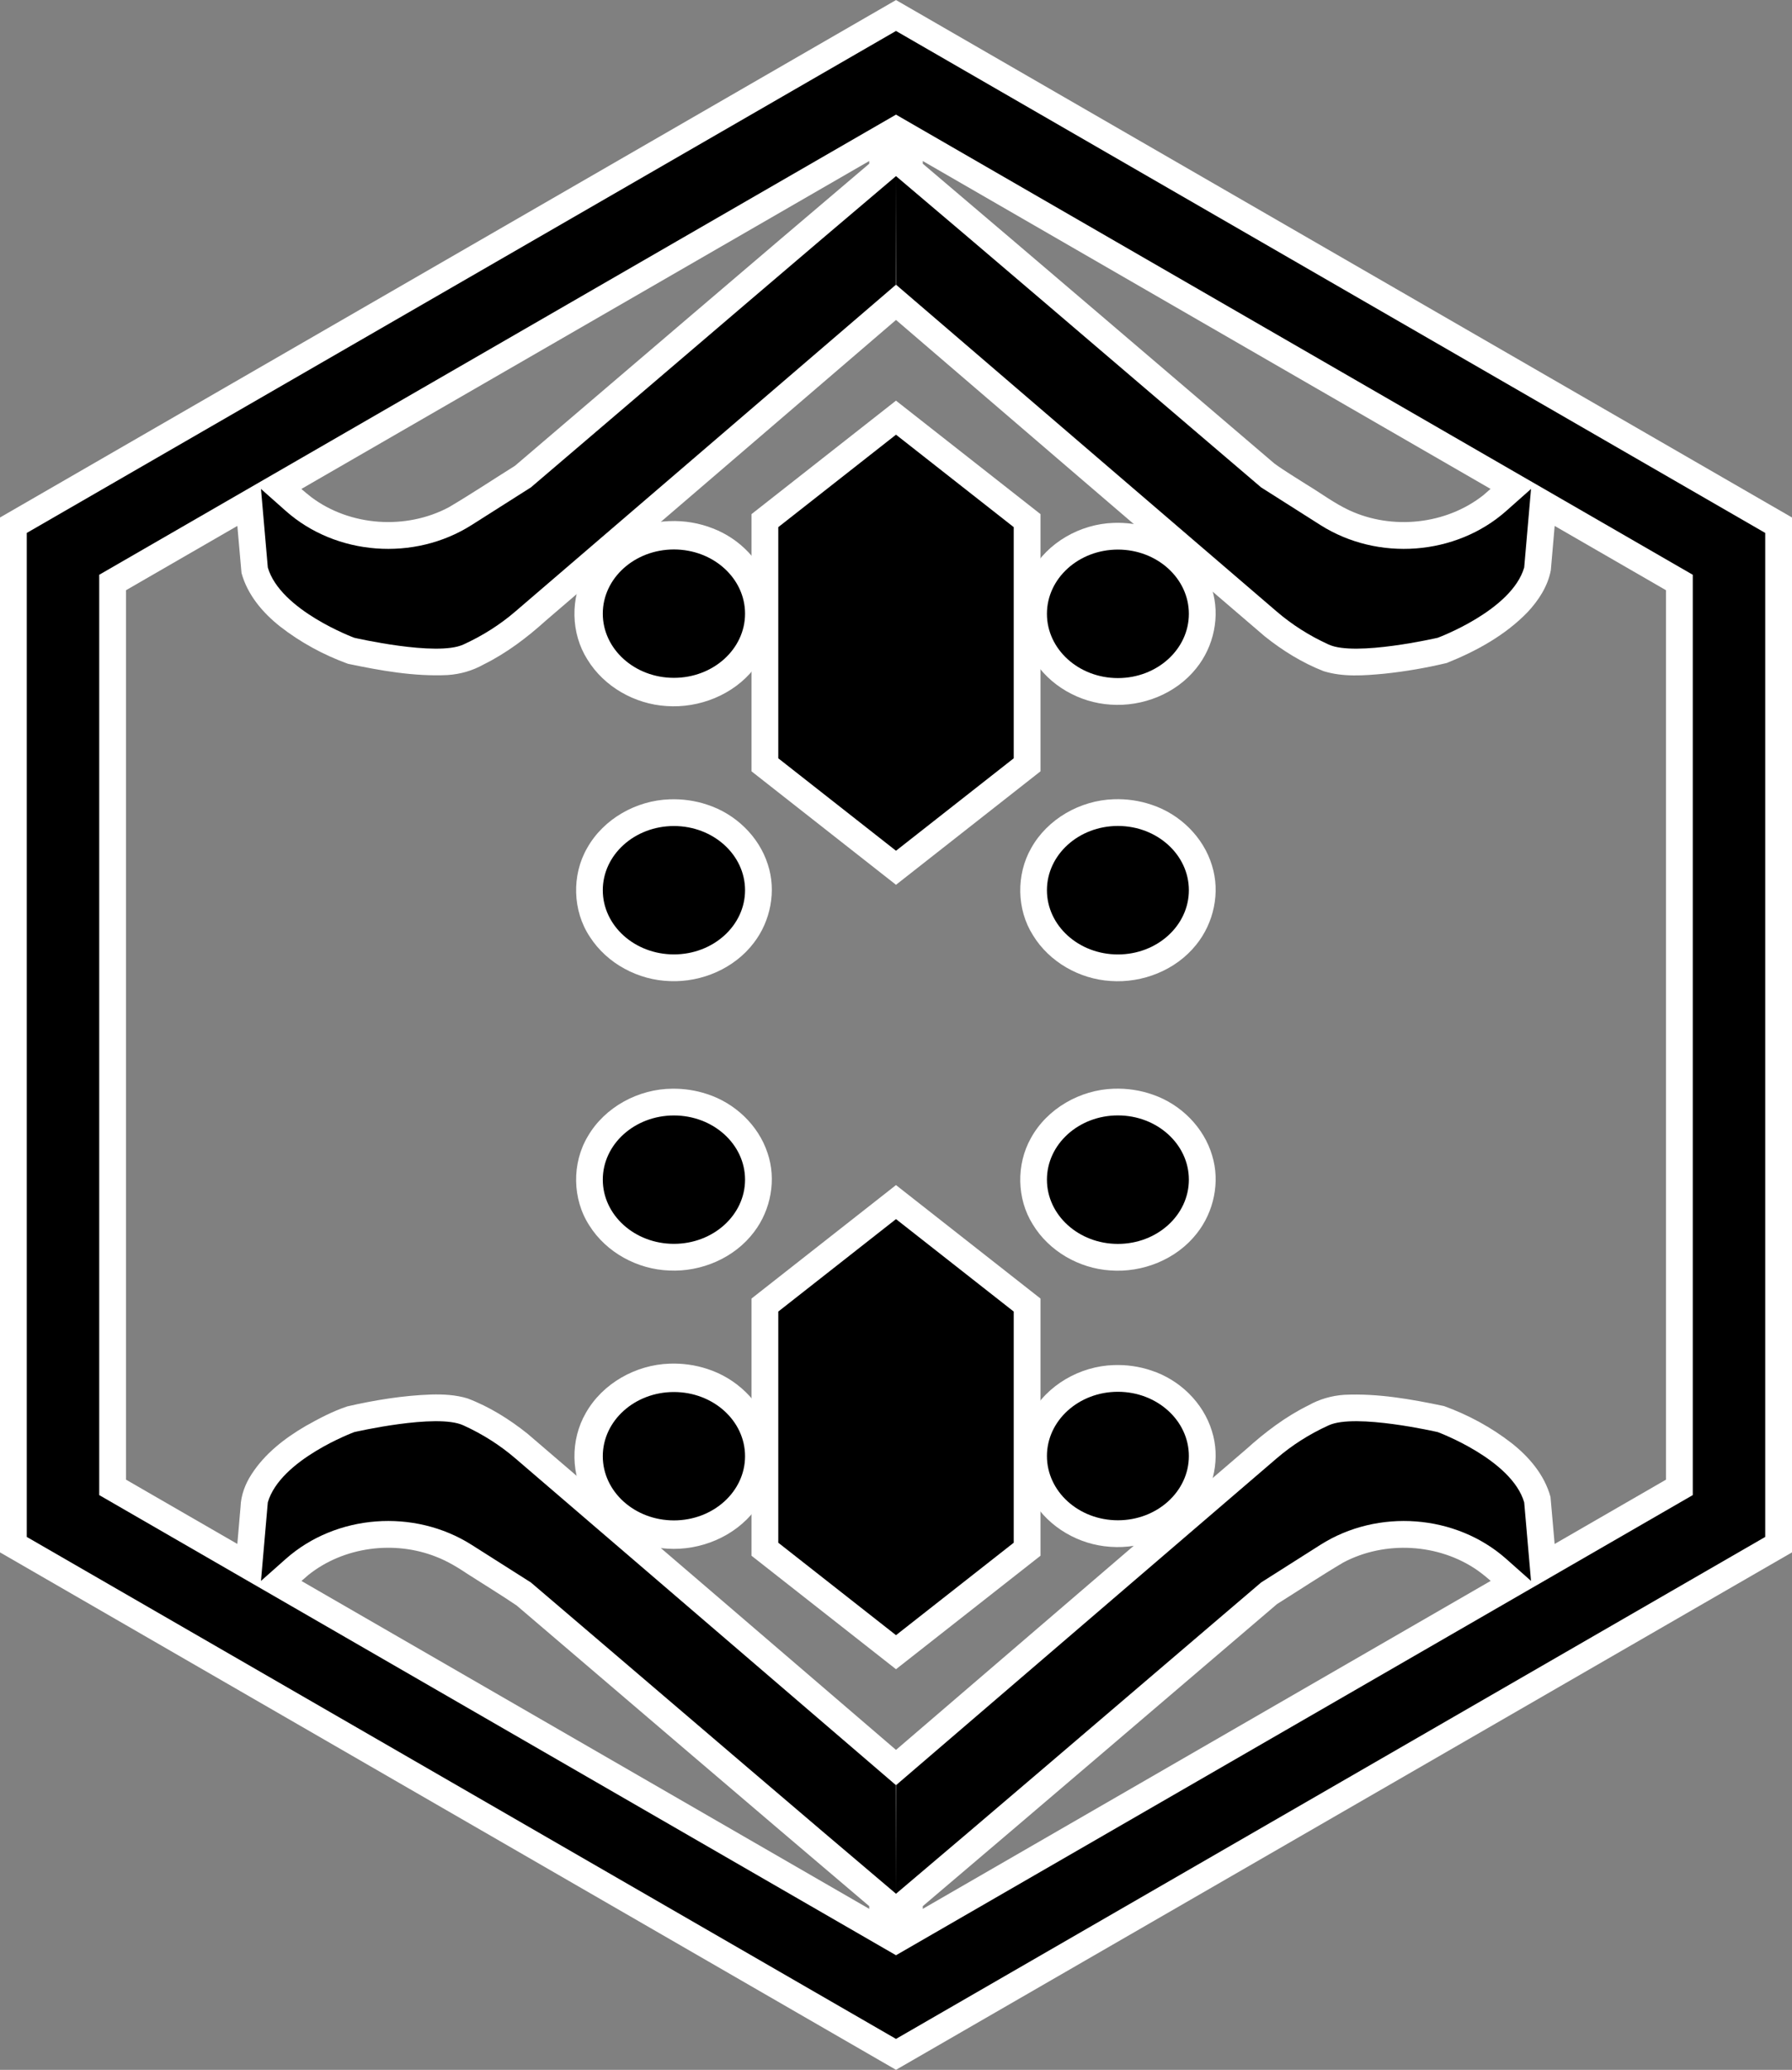<?xml version="1.0" encoding="UTF-8" standalone="no"?>
<!-- Created with Inkscape (http://www.inkscape.org/) -->

<svg
   id="svg2"
   version="1.1"
   inkscape:version="1.3 (0e150ed6c4, 2023-07-21)"
   width="535.625"
   height="618.5"
   sodipodi:docname="Tsunayashiro_family_seal_SVG.svg"
   xml:space="preserve"
   inkscape:export-filename="Tsunayashiro_family_seal_SVG.png"
   inkscape:export-xdpi="96"
   inkscape:export-ydpi="96"
   xmlns:inkscape="http://www.inkscape.org/namespaces/inkscape"
   xmlns:sodipodi="http://sodipodi.sourceforge.net/DTD/sodipodi-0.dtd"
   xmlns="http://www.w3.org/2000/svg"
   xmlns:svg="http://www.w3.org/2000/svg"
   xmlns:rdf="http://www.w3.org/1999/02/22-rdf-syntax-ns#"
   xmlns:cc="http://creativecommons.org/ns#"
   xmlns:dc="http://purl.org/dc/elements/1.1/"><rect width="100%" height="100%" fill="#808080" stroke="none"/><defs
     id="defs6"><inkscape:path-effect
       effect="mirror_symmetry"
       start_point="266.983,8.943"
       end_point="266.983,627.443"
       center_point="266.983,318.193"
       id="path-effect15"
       is_visible="true"
       lpeversion="1.2"
       lpesatellites=""
       mode="vertical"
       discard_orig_path="false"
       fuse_paths="false"
       oposite_fuse="false"
       split_items="false"
       split_open="false"
       link_styles="false" /><inkscape:path-effect
       effect="mirror_symmetry"
       start_point="266.983,8.943"
       end_point="266.983,627.443"
       center_point="266.983,318.193"
       id="path-effect2"
       is_visible="true"
       lpeversion="1.2"
       lpesatellites=""
       mode="vertical"
       discard_orig_path="false"
       fuse_paths="false"
       oposite_fuse="false"
       split_items="false"
       split_open="false"
       link_styles="false" /></defs><sodipodi:namedview
     pagecolor="#353535"
     bordercolor="#666666"
     borderopacity="1"
     objecttolerance="10"
     gridtolerance="10"
     guidetolerance="10"
     inkscape:pageopacity="0"
     inkscape:pageshadow="2"
     inkscape:window-width="1920"
     inkscape:window-height="1001"
     id="namedview4"
     showgrid="false"
     inkscape:zoom="2.8284271"
     inkscape:cx="340.64869"
     inkscape:cy="208.41973"
     inkscape:window-x="1911"
     inkscape:window-y="-9"
     inkscape:window-maximized="1"
     inkscape:current-layer="svg2"
     inkscape:object-nodes="true"
     inkscape:object-paths="false"
     inkscape:showpageshadow="2"
     inkscape:pagecheckerboard="0"
     inkscape:deskcolor="#d1d1d1"
     showguides="true"
     inkscape:lockguides="false"><sodipodi:guide
       position="267.812,618.5"
       orientation="-1,0"
       id="guide6"
       inkscape:locked="false"
       inkscape:label=""
       inkscape:color="rgb(0,134,229)" /><inkscape:grid
       id="grid6"
       units="px"
       originx="0"
       originy="0"
       spacingx="1"
       spacingy="1"
       empcolor="#0099e5"
       empopacity="0.302"
       color="#0099e5"
       opacity="0.149"
       empspacing="5"
       dotted="false"
       gridanglex="30"
       gridanglez="30"
       visible="false" /></sodipodi:namedview><g
     id="g6"
     transform="translate(0.83,-8.943)"
     style="display:inline"
     inkscape:label="Tsunayashiro"><path
       style="display:none;opacity:1;fill:#000000;fill-rule:nonzero;stroke:#ffffff;stroke-width:5.105;stroke-linecap:butt;stroke-linejoin:miter;stroke-miterlimit:4;stroke-dasharray:none;stroke-dashoffset:0"
       vector-effect="non-scaling-stroke"
       d="M 266.983,8.943 1.722,162.095 V 468.397 L 266.983,621.548 532.243,468.397 V 162.095 Z m 0,25.525 243.15,140.389 v 280.777 L 266.983,596.023 23.833,455.635 v -280.777 z"
       stroke-linecap="round"
       id="path1" /><path
       style="display:none;opacity:1;fill:#000000;fill-rule:nonzero;stroke:none;stroke-width:7.502;stroke-linecap:butt;stroke-linejoin:miter;stroke-miterlimit:4;stroke-dasharray:none;stroke-dashoffset:0"
       vector-effect="non-scaling-stroke"
       d="m 456.79,474.475 -2.042,-23.471 c -3.726,-12.832 -25.848,-21.002 -25.848,-21.002 0,0 -24.6,-5.67 -32.553,-2.035 0,0 -0.156,0.071 -0.234,0.107 v 0 c -5.613,2.566 -10.786,5.861 -15.356,9.784 l -113.819,97.695 0.043,32.401 16.432,-13.907 71.383,-60.919 21.311,-18.187 17.704,-11.238 v 0 c 17.2,-10.918 40.516,-9.154 55.574,4.205 l 7.403,6.568 m -379.614,0 2.042,-23.471 c 3.726,-12.832 25.848,-21.002 25.848,-21.002 0,0 24.6,-5.67 32.553,-2.035 0,0 0.156,0.071 0.234,0.107 v 0 c 5.613,2.566 10.786,5.861 15.356,9.784 l 113.819,97.695 -0.043,32.401 -16.432,-13.907 -71.383,-60.919 -21.311,-18.187 -17.704,-11.238 v 0 c -17.2,-10.918 -40.516,-9.154 -55.574,4.205 l -7.403,6.568"
       stroke-linecap="round"
       id="path11"
       sodipodi:insensitive="true"
       inkscape:original-d="m 456.78983,474.47546 -2.04153,-23.47058 c -3.72573,-12.83173 -25.84796,-21.0023 -25.84796,-21.0023 0,0 -24.59996,-5.67011 -32.55348,-2.03459 0,0 -0.15649,0.0715 -0.23357,0.10675 v 0 c -5.61312,2.56561 -10.78558,5.86125 -15.35551,9.78377 l -113.81868,97.69458 0.0434,32.4012 16.43224,-13.90711 71.38341,-60.9195 21.31081,-18.18692 17.70352,-11.2379 v 0 c 17.19987,-10.91819 40.51594,-9.15408 55.57406,4.20475 l 7.40329,6.56785"
       inkscape:path-effect="#path-effect2" /><g
       id="g13"
       style="display:inline;stroke:#ffffff;stroke-opacity:1"
       inkscape:label="Outline group"><path
         id="path10"
         style="display:inline;opacity:1;fill:#ffffff;fill-opacity:1;fill-rule:nonzero;stroke:none;stroke-width:7.502;stroke-linecap:butt;stroke-linejoin:miter;stroke-miterlimit:4;stroke-dasharray:none;stroke-dashoffset:0;stroke-opacity:1"
         inkscape:label="path10 original"
         d="m 128.023,425.646 c -8.447,0.292 -16.825,1.663 -25.052,3.545 -4.354,1.447 -8.43,3.607 -12.419,5.847 -6.272,3.651 -12.217,8.257 -16.19,14.421 -1.905,2.92 -3.184,6.299 -3.296,9.808 -1.199,13.779 -2.397,27.558 -3.596,41.338 7.967,-6.976 15.797,-14.069 23.805,-20.991 10.571,-8.507 25.775,-10.465 38.316,-5.467 3.451,1.328 6.603,3.288 9.667,5.331 4.777,3.07 9.64,6.016 14.336,9.206 35.11,29.968 70.179,59.981 105.381,89.837 -0.005,4.526 -0.009,9.052 -0.016,13.578 2.674,-2.266 5.349,-4.531 8.023,-6.797 2.673,2.263 5.346,4.526 8.021,6.787 -0.007,-4.522 -0.011,-9.044 -0.016,-13.566 35.363,-30.008 70.607,-60.158 105.887,-90.268 6.614,-4.134 13.107,-8.467 19.825,-12.429 12.429,-6.579 28.457,-5.708 40.032,2.313 3.489,2.458 6.48,5.529 9.726,8.284 5.345,4.743 10.688,9.487 16.034,14.229 -1.288,-14.805 -2.552,-29.611 -3.881,-44.412 -1.785,-6.562 -6.393,-11.965 -11.65,-16.096 -6.087,-4.718 -12.947,-8.434 -20.182,-11.055 -9.791,-2.051 -19.767,-3.836 -29.812,-3.36 -3.738,0.247 -7.417,1.304 -10.685,3.141 -6.842,3.363 -12.961,8.011 -18.604,13.101 -34.899,29.954 -69.797,59.909 -104.696,89.863 -36.699,-31.498 -73.394,-63.003 -110.122,-94.468 -5.441,-4.341 -11.425,-8.096 -17.953,-10.562 -3.517,-1.073 -7.232,-1.256 -10.886,-1.16 z" /><path
         id="path4"
         style="display:inline;opacity:1;fill:#ffffff;fill-opacity:1;fill-rule:nonzero;stroke:none;stroke-width:7.502;stroke-linecap:butt;stroke-linejoin:miter;stroke-miterlimit:4;stroke-dasharray:none;stroke-dashoffset:0;stroke-opacity:1"
         d="m 258.967,48.609 c 0.008,3.085 7.8e-4,6.169 0.014,9.254 -35.372,30 -70.607,60.161 -105.891,90.268 -6.582,4.118 -13.048,8.426 -19.735,12.372 -12.807,6.836 -29.529,5.735 -41.162,-3.023 -3.99,-3.121 -7.61,-6.676 -11.454,-9.969 -4.423,-3.922 -8.846,-7.844 -13.268,-11.767 1.289,14.803 2.549,29.609 3.885,44.408 1.773,6.52 6.336,11.896 11.552,16.012 6.11,4.756 13.005,8.501 20.28,11.133 9.78,2.041 19.743,3.841 29.776,3.358 3.759,-0.242 7.46,-1.302 10.746,-3.152 6.827,-3.371 12.944,-8.003 18.578,-13.089 34.899,-29.955 69.799,-59.91 104.698,-89.865 36.724,31.512 73.425,63.051 110.186,94.519 5.33,4.272 11.215,7.92 17.586,10.415 5.885,1.84 12.148,1.328 18.189,0.77 6.278,-0.663 12.522,-1.732 18.658,-3.201 8.874,-3.556 17.489,-8.289 24.186,-15.219 3.269,-3.499 6.013,-7.722 6.915,-12.484 1.264,-14.524 2.528,-29.048 3.792,-43.572 -7.997,6.997 -15.869,14.136 -23.904,21.09 -11.136,8.84 -27.294,10.532 -40.141,4.552 -4.514,-2.105 -8.499,-5.138 -12.756,-7.692 -3.211,-2.08 -6.526,-4.017 -9.614,-6.276 -35.016,-29.88 -69.991,-59.808 -105.09,-89.586 0.005,-4.523 0.009,-9.046 0.016,-13.568 -2.675,2.261 -5.348,4.524 -8.021,6.787 -2.675,-2.265 -5.349,-4.531 -8.023,-6.797 0.002,1.441 0.004,2.882 0.006,4.322 z" /><path
         id="path18"
         style="display:inline;opacity:1;fill:#ffffff;fill-opacity:1;stroke:none;stroke-width:5;stroke-dasharray:none;stroke-opacity:1"
         d="M 265.988,9.535 C 177.047,60.879 88.109,112.229 -0.83,163.576 c -10e-9,103.078 0,206.156 0,309.234 C 88.44,524.351 177.711,575.89 266.982,627.428 356.254,575.89 445.525,524.351 534.795,472.811 c 0,-103.078 0,-206.156 0,-309.234 C 445.527,112.036 356.257,60.498 266.988,8.959 c -0.333,0.192 -0.667,0.384 -1,0.576 z M 497.139,185.311 c 0,88.589 0,177.177 0,265.766 -76.719,44.292 -153.438,88.583 -230.156,132.875 -76.719,-44.292 -153.438,-88.583 -230.156,-132.875 0,-88.589 0,-177.177 0,-265.766 C 113.545,141.019 190.264,96.727 266.982,52.436 343.701,96.727 420.42,141.019 497.139,185.311 Z" /><path
         style="display:none;opacity:1;fill:#fdfdfd;fill-opacity:1;fill-rule:nonzero;stroke:none;stroke-width:7.502;stroke-linecap:butt;stroke-linejoin:miter;stroke-miterlimit:4;stroke-dasharray:none;stroke-dashoffset:0"
         vector-effect="non-scaling-stroke"
         d="m 456.79,474.475 -2.042,-23.471 c -3.726,-12.832 -25.848,-21.002 -25.848,-21.002 0,0 -24.6,-5.67 -32.553,-2.035 0,0 -0.156,0.071 -0.234,0.107 v 0 c -5.613,2.566 -10.786,5.861 -15.356,9.784 l -113.819,97.695 0.043,32.401 16.432,-13.907 71.383,-60.919 21.311,-18.187 17.704,-11.238 v 0 c 17.2,-10.918 40.516,-9.154 55.574,4.205 l 7.403,6.568 m -379.614,0 2.042,-23.471 c 3.726,-12.832 25.848,-21.002 25.848,-21.002 0,0 24.6,-5.67 32.553,-2.035 0,0 0.156,0.071 0.234,0.107 v 0 c 5.613,2.566 10.786,5.861 15.356,9.784 l 113.819,97.695 -0.043,32.401 -16.432,-13.907 -71.383,-60.919 -21.311,-18.187 -17.704,-11.238 v 0 c -17.2,-10.918 -40.516,-9.154 -55.574,4.205 l -7.403,6.568"
         stroke-linecap="round"
         id="path12"
         inkscape:original-d="m 456.78983,474.47546 -2.04153,-23.47058 c -3.72573,-12.83173 -25.84796,-21.0023 -25.84796,-21.0023 0,0 -24.59996,-5.67011 -32.55348,-2.03459 0,0 -0.15649,0.0715 -0.23357,0.10675 v 0 c -5.61312,2.56561 -10.78558,5.86125 -15.35551,9.78377 l -113.81868,97.69458 0.0434,32.4012 16.43224,-13.90711 71.38341,-60.9195 21.31081,-18.18692 17.70352,-11.2379 v 0 c 17.19987,-10.91819 40.51594,-9.15408 55.57406,4.20475 l 7.40329,6.56785"
         inkscape:path-effect="#path-effect15" /><path
         id="path5"
         style="display:inline;opacity:1;fill:#ffffff;fill-opacity:1;fill-rule:nonzero;stroke:none;stroke-width:5;stroke-linecap:butt;stroke-linejoin:miter;stroke-miterlimit:4;stroke-dasharray:none;stroke-dashoffset:0;stroke-opacity:1"
         d="m 265.742,129.633 c -13.981,10.98 -27.965,21.96 -41.949,32.938 0,25.617 0,51.234 0,76.852 14.398,11.301 28.794,22.604 43.189,33.908 14.395,-11.304 28.792,-22.607 43.189,-33.908 -10e-6,-25.617 0,-51.234 0,-76.852 -14.4,-11.301 -28.797,-22.606 -43.195,-33.908 -0.411,0.324 -0.823,0.647 -1.234,0.971 z m 0,234.395 c -13.981,10.98 -27.965,21.96 -41.949,32.938 0,25.617 0,51.233 0,76.85 14.398,11.302 28.794,22.605 43.189,33.91 14.395,-11.305 28.792,-22.608 43.189,-33.91 -10e-6,-25.617 0,-51.233 0,-76.85 -14.4,-11.301 -28.797,-22.606 -43.195,-33.908 -0.411,0.324 -0.823,0.647 -1.234,0.971 z" /><path
         id="path6"
         style="display:inline;opacity:1;fill:#ffffff;fill-opacity:1;fill-rule:nonzero;stroke:none;stroke-width:1;stroke-linecap:butt;stroke-linejoin:miter;stroke-miterlimit:4;stroke-dasharray:none;stroke-dashoffset:0;stroke-opacity:1"
         d="m 332.021,165.189 c -9.958,0.325 -19.772,5.853 -24.65,14.634 -4.501,7.917 -4.342,18.275 0.542,25.986 4.876,8.001 13.897,13.107 23.194,13.682 9.587,0.694 19.555,-3.259 25.601,-10.826 5.273,-6.497 7.249,-15.633 4.727,-23.66 -2.557,-8.507 -9.589,-15.358 -17.97,-18.141 -3.667,-1.264 -7.57,-1.819 -11.444,-1.675 z m 0.002,251.658 c -10.013,0.323 -19.882,5.917 -24.732,14.779 -4.403,7.871 -4.233,18.105 0.573,25.762 4.843,8.005 13.83,13.14 23.111,13.752 9.746,0.756 19.908,-3.318 25.956,-11.096 5.133,-6.502 7.004,-15.548 4.473,-23.483 -2.598,-8.524 -9.694,-15.362 -18.119,-18.099 -3.612,-1.222 -7.452,-1.756 -11.261,-1.615 z" /><path
         id="path7"
         style="display:inline;opacity:1;fill:#ffffff;fill-opacity:1;fill-rule:nonzero;stroke:none;stroke-width:1;stroke-linecap:butt;stroke-linejoin:miter;stroke-miterlimit:4;stroke-dasharray:none;stroke-dashoffset:0;stroke-opacity:1"
         d="m 332.021,247.771 c -9.958,0.325 -19.772,5.853 -24.65,14.634 -4.501,7.917 -4.342,18.275 0.542,25.986 4.876,8.001 13.897,13.107 23.194,13.682 9.587,0.694 19.555,-3.259 25.601,-10.826 5.273,-6.497 7.249,-15.633 4.727,-23.66 -2.557,-8.507 -9.589,-15.358 -17.97,-18.141 -3.667,-1.264 -7.57,-1.819 -11.444,-1.675 z m 0.004,86.494 c -10.013,0.323 -19.883,5.917 -24.734,14.779 -4.403,7.871 -4.233,18.105 0.573,25.762 4.843,8.005 13.83,13.14 23.111,13.752 9.737,0.756 19.889,-3.311 25.939,-11.075 5.081,-6.425 6.983,-15.337 4.578,-23.212 -2.469,-8.448 -9.351,-15.305 -17.614,-18.185 -3.784,-1.365 -7.834,-1.969 -11.852,-1.82 z" /><path
         id="path8"
         style="display:inline;opacity:1;fill:#ffffff;fill-opacity:1;fill-rule:nonzero;stroke:none;stroke-width:5;stroke-linecap:butt;stroke-linejoin:miter;stroke-miterlimit:4;stroke-dasharray:none;stroke-dashoffset:0;stroke-opacity:1"
         d="m 199.307,247.795 c -9.94,0.323 -19.745,5.814 -24.646,14.564 -4.659,8.087 -4.364,18.762 0.824,26.536 5.156,8.023 14.507,12.962 23.984,13.219 9.501,0.369 19.232,-3.811 25.024,-11.447 5.029,-6.536 6.78,-15.56 4.174,-23.431 -2.674,-8.419 -9.739,-15.134 -18.093,-17.837 -3.615,-1.217 -7.457,-1.749 -11.267,-1.605 z m 0.809,86.467 c -10.074,0.058 -20.139,5.434 -25.241,14.217 -4.825,8.045 -4.665,18.787 0.45,26.66 5.075,8.08 14.384,13.106 23.861,13.45 9.642,0.467 19.565,-3.768 25.399,-11.558 5.015,-6.584 6.695,-15.662 4.009,-23.535 -2.736,-8.351 -9.799,-14.978 -18.118,-17.645 -3.331,-1.108 -6.85,-1.634 -10.359,-1.59 z" /><path
         id="path9"
         style="display:inline;opacity:1;fill:#ffffff;fill-opacity:1;fill-rule:nonzero;stroke:#ffffff;stroke-width:1;stroke-linecap:butt;stroke-linejoin:miter;stroke-miterlimit:4;stroke-dasharray:none;stroke-dashoffset:0;stroke-opacity:1"
         d="m 199.312,165.154 c -9.965,0.322 -19.791,5.842 -24.689,14.621 -4.505,7.911 -4.349,18.269 0.543,25.972 4.893,8.008 13.937,13.102 23.247,13.673 9.629,0.689 19.647,-3.283 25.698,-10.905 5.171,-6.414 7.151,-15.38 4.741,-23.308 -2.376,-8.173 -8.883,-14.883 -16.794,-17.903 -4.037,-1.599 -8.41,-2.311 -12.746,-2.15 z m -0.002,251.766 c -9.896,0.324 -19.657,5.763 -24.584,14.445 -4.614,7.931 -4.483,18.389 0.441,26.15 4.944,8.093 14.129,13.203 23.54,13.688 9.727,0.621 19.803,-3.556 25.758,-11.369 5.082,-6.589 6.837,-15.716 4.145,-23.641 -2.721,-8.375 -9.797,-15.026 -18.13,-17.701 -3.587,-1.197 -7.394,-1.71 -11.171,-1.573 z" /></g><g
       id="g17"
       style="display:inline"><path
         style="display:inline;opacity:1;fill:#000000;fill-rule:nonzero;stroke:none;stroke-width:7.502;stroke-linecap:butt;stroke-linejoin:miter;stroke-miterlimit:4;stroke-dasharray:none;stroke-dashoffset:0;stroke-opacity:1"
         vector-effect="non-scaling-stroke"
         d="M 456.79,481.342 454.748,457.871 c -3.726,-12.832 -25.848,-21.002 -25.848,-21.002 0,0 -24.6,-5.67 -32.553,-2.035 0,0 -0.156,0.071 -0.234,0.107 v 0 c -5.613,2.566 -10.786,5.861 -15.356,9.784 l -113.819,97.695 0.043,32.401 c 29.365,-24.832 58.563,-49.862 87.816,-74.827 l 21.311,-18.187 17.704,-11.238 v 0 c 17.2,-10.918 40.516,-9.154 55.574,4.205 l 7.403,6.568 m -379.614,0 2.042,-23.471 c 3.726,-12.832 25.848,-21.002 25.848,-21.002 0,0 24.6,-5.67 32.553,-2.035 0,0 0.156,0.071 0.234,0.107 v 0 c 5.613,2.566 10.786,5.861 15.356,9.784 l 113.819,97.695 -0.043,32.401 c -29.365,-24.832 -58.563,-49.862 -87.816,-74.827 l -21.311,-18.187 -17.704,-11.238 v 0 c -17.2,-10.918 -40.516,-9.154 -55.574,4.205 l -7.403,6.568"
         stroke-linecap="round"
         id="path20"
         sodipodi:nodetypes="ccccssccccccsscccccssccccccssc"
         inkscape:label="path10 original" /><path
         style="display:inline;opacity:1;fill:#000000;fill-rule:nonzero;stroke:none;stroke-width:7.502;stroke-linecap:butt;stroke-linejoin:miter;stroke-miterlimit:4;stroke-dasharray:none;stroke-dashoffset:0;stroke-opacity:1"
         vector-effect="non-scaling-stroke"
         d="m 456.79,155.045 -2.042,23.471 c -3.726,12.832 -25.848,21.002 -25.848,21.002 0,0 -24.6,5.67 -32.553,2.035 0,0 -0.156,-0.071 -0.234,-0.107 v 0 c -5.613,-2.566 -10.786,-5.861 -15.356,-9.784 L 266.939,93.967 266.983,61.566 c 29.365,24.832 58.563,49.862 87.816,74.827 l 21.311,18.187 17.704,11.238 v 0 c 17.2,10.918 40.516,9.154 55.574,-4.205 l 7.403,-6.568 m -379.614,0 2.042,23.471 c 3.726,12.832 25.848,21.002 25.848,21.002 0,0 24.6,5.67 32.553,2.035 0,0 0.156,-0.071 0.234,-0.107 v 0 c 5.613,-2.566 10.786,-5.861 15.356,-9.784 L 267.027,93.967 266.983,61.566 c -29.365,24.832 -58.563,49.862 -87.816,74.827 l -21.311,18.187 -17.704,11.238 v 0 c -17.2,10.918 -40.516,9.154 -55.574,-4.205 l -7.403,-6.568"
         stroke-linecap="round"
         id="path3-3"
         sodipodi:nodetypes="ccccssccccccsscccccssccccccssc" /><path
         style="display:inline;opacity:1;fill:#000000;fill-opacity:1;stroke:none"
         d="M 267.812,9.25 8,159.25 v 300 l 259.812,150 259.812,-150 v -300 z m 0,25 238.156,137.5 v 275 L 267.813,584.25 29.656,446.75 v -275 z"
         id="path19"
         transform="translate(-0.83,8.943)" /><path
         style="display:inline;opacity:1;fill:#000000;fill-rule:nonzero;stroke:none;stroke-width:1;stroke-linecap:butt;stroke-linejoin:miter;stroke-miterlimit:4;stroke-dasharray:none;stroke-dashoffset:0;stroke-opacity:1"
         vector-effect="non-scaling-stroke"
         d="m 302.172,235.53 -35.189,27.628 -35.189,-27.628 v -69.069 l 35.189,-27.628 35.189,27.628 z m 0,165.326 -35.189,-27.628 -35.189,27.628 v 69.069 l 35.189,27.628 35.189,-27.628 z"
         stroke-linecap="round"
         id="path13" /><path
         style="display:inline;opacity:1;fill:#000000;fill-rule:nonzero;stroke:none;stroke-width:8.287;stroke-linecap:butt;stroke-linejoin:miter;stroke-miterlimit:4;stroke-dasharray:none;stroke-dashoffset:0"
         vector-effect="non-scaling-stroke"
         d="m 333.308,173.165 c 11.709,0 21.212,8.601 21.212,19.199 0,10.598 -9.503,19.199 -21.212,19.199 -11.709,0 -21.212,-8.601 -21.212,-19.199 0,-10.598 9.503,-19.199 21.212,-19.199 z m 0,290.057 c 11.709,0 21.212,-8.601 21.212,-19.199 0,-10.598 -9.503,-19.199 -21.212,-19.199 -11.709,0 -21.212,8.601 -21.212,19.199 0,10.598 9.503,19.199 21.212,19.199 z"
         stroke-linecap="round"
         id="path14" /><path
         style="display:inline;opacity:1;fill:#000000;fill-rule:nonzero;stroke:none;stroke-width:8.287;stroke-linecap:butt;stroke-linejoin:miter;stroke-miterlimit:4;stroke-dasharray:none;stroke-dashoffset:0"
         vector-effect="non-scaling-stroke"
         d="m 333.308,294.145 c 11.709,0 21.212,-8.601 21.212,-19.199 0,-10.598 -9.503,-19.199 -21.212,-19.199 -11.709,0 -21.212,8.601 -21.212,19.199 0,10.598 9.503,19.199 21.212,19.199 z m 0,48.096 c 11.709,0 21.212,8.601 21.212,19.199 0,10.598 -9.503,19.199 -21.212,19.199 -11.709,0 -21.212,-8.601 -21.212,-19.199 0,-10.598 9.503,-19.199 21.212,-19.199 z"
         stroke-linecap="round"
         id="path15" /><path
         style="display:inline;opacity:1;fill:#000000;fill-rule:nonzero;stroke:none;stroke-width:8.287;stroke-linecap:butt;stroke-linejoin:miter;stroke-miterlimit:4;stroke-dasharray:none;stroke-dashoffset:0"
         vector-effect="non-scaling-stroke"
         d="m 200.603,294.131 c 11.736,0 21.261,-8.593 21.261,-19.181 0,-10.588 -9.525,-19.181 -21.261,-19.181 -11.736,0 -21.261,8.593 -21.261,19.181 0,10.588 9.525,19.181 21.261,19.181 z m 0,48.125 c 11.736,0 21.261,8.593 21.261,19.181 0,10.588 -9.525,19.181 -21.261,19.181 -11.736,0 -21.261,-8.593 -21.261,-19.181 0,-10.588 9.525,-19.181 21.261,-19.181 z"
         stroke-linecap="round"
         id="path16" /><path
         style="display:inline;opacity:1;fill:#000000;fill-opacity:1;fill-rule:nonzero;stroke:none;stroke-width:8.287;stroke-linecap:butt;stroke-linejoin:miter;stroke-miterlimit:4;stroke-dasharray:none;stroke-dashoffset:0"
         vector-effect="non-scaling-stroke"
         d="m 200.603,173.129 c 11.736,0 21.261,8.593 21.261,19.181 0,10.588 -9.525,19.181 -21.261,19.181 -11.736,0 -21.261,-8.593 -21.261,-19.181 0,-10.588 9.525,-19.181 21.261,-19.181 z m 0,290.128 c 11.736,0 21.261,-8.593 21.261,-19.181 0,-10.588 -9.525,-19.181 -21.261,-19.181 -11.736,0 -21.261,8.593 -21.261,19.181 0,10.588 9.525,19.181 21.261,19.181 z"
         stroke-linecap="round"
         id="path17" /></g></g></svg>
